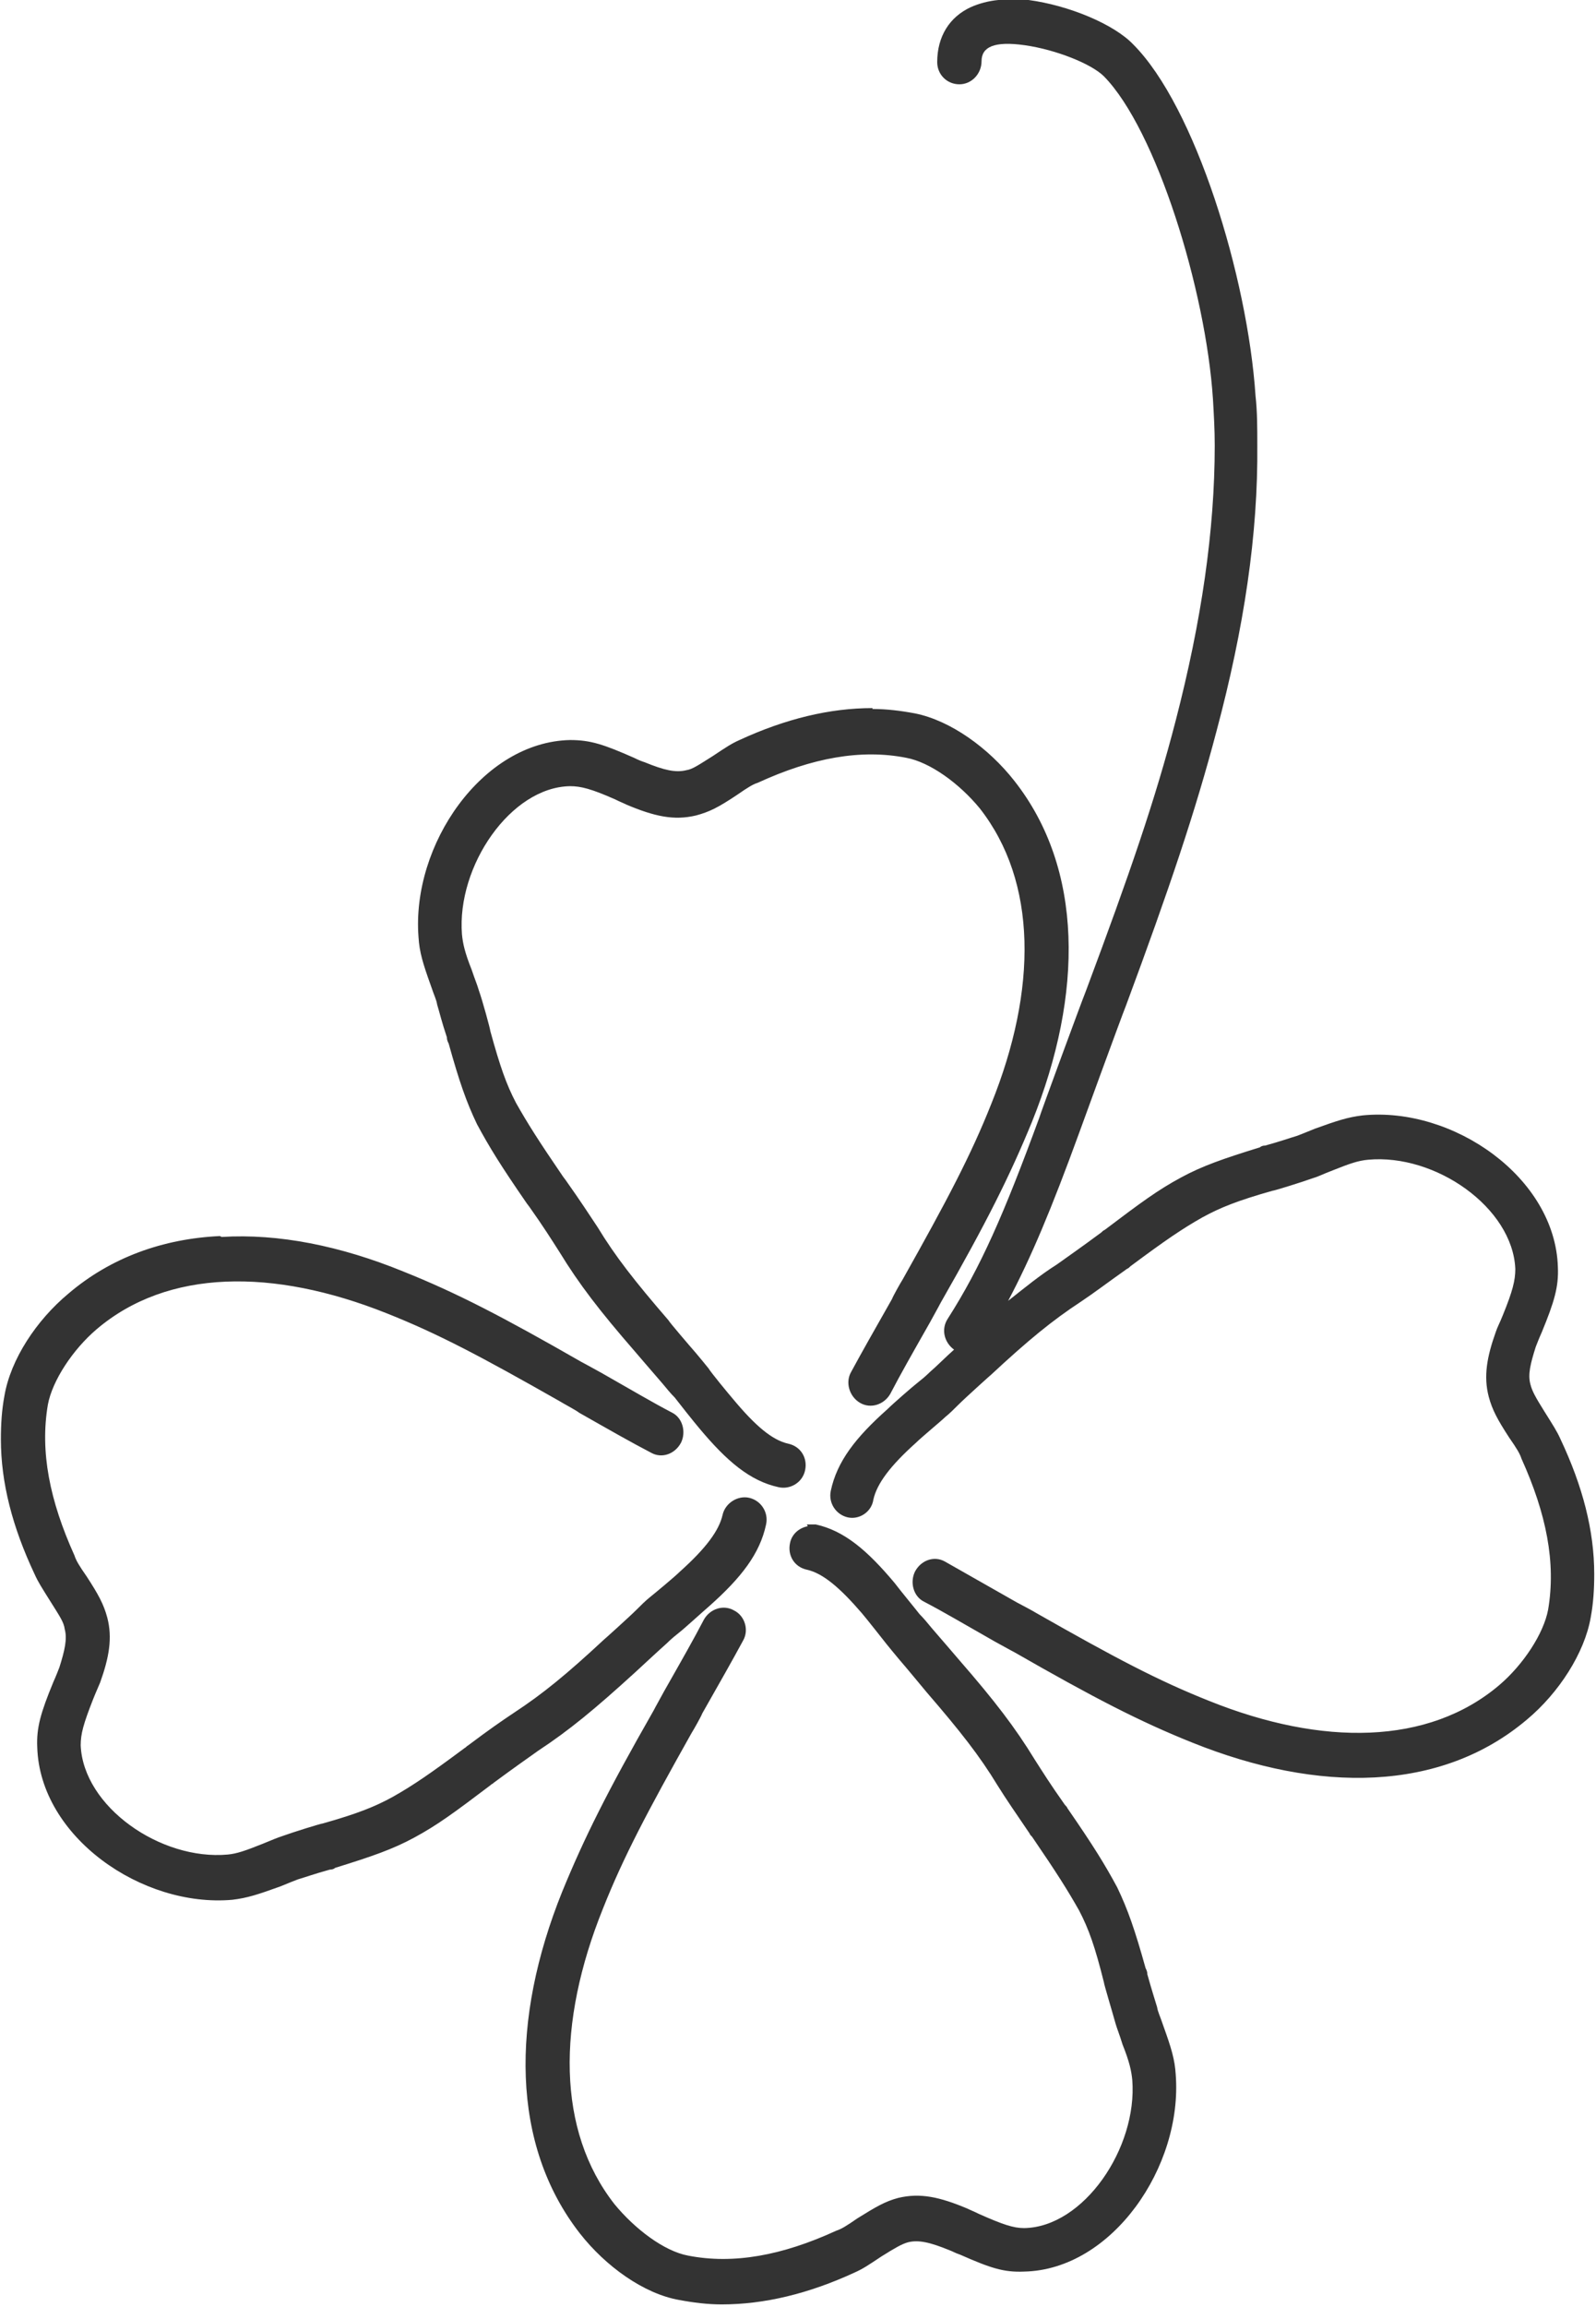 <?xml version="1.0" encoding="UTF-8"?>
<svg id="_レイヤー_2" data-name="レイヤー 2" xmlns="http://www.w3.org/2000/svg" viewBox="0 0 18 26">
  <defs>
    <style>
      .cls-1 {
        fill: #333;
        stroke-width: 0px;
      }
    </style>
  </defs>
  <g id="PC">
    <path class="cls-1" d="M11.26,0c-.11.01-.22.04-.31.08-.24.11-.38.33-.38.62,0,.14.11.25.25.25.14,0,.25-.12.25-.26,0-.16.14-.23.49-.18s.75.21.89.35c.59.6,1.15,2.41,1.23,3.64.01.17.02.34.02.52,0,.96-.15,1.98-.44,3.1-.23.89-.52,1.73-1.01,3.04-.06.15-.52,1.4-.53,1.44-.4,1.09-.66,1.68-1.03,2.26-.08.12-.04.27.07.35,0,0,0,0,0,0-.08.07-.21.2-.27.25-.05.05-.1.09-.15.13-.04.03-.27.23-.33.29-.36.32-.57.59-.64.92-.03.14.06.27.19.3.13.03.27-.06.29-.2.04-.18.19-.38.48-.64.06-.06.29-.25.33-.29.05-.04.1-.09.15-.14.08-.08.38-.35.36-.33.43-.4.7-.62,1.02-.83.15-.1.28-.2.52-.37.02-.01.02-.01.04-.03.39-.29.58-.42.81-.55.2-.11.4-.19.79-.3.02,0,.34-.1.45-.14.07-.02.1-.04.23-.09.2-.08.29-.11.4-.12.76-.07,1.63.54,1.66,1.23,0,.13-.03.25-.14.52-.04.1-.06.13-.08.19-.1.28-.14.5-.08.73.04.15.1.26.23.46.09.13.12.18.14.24.28.62.39,1.17.3,1.7-.05.27-.28.62-.55.85-.8.68-2,.69-3.27.18-.58-.23-1.07-.49-1.95-.99-.03-.02-.2-.11-.22-.12-.37-.21-.58-.33-.81-.46-.12-.07-.27-.02-.34.11-.06.12-.02.28.1.34.23.12.43.24.8.45.02.01.18.1.22.12.89.51,1.41.78,2.01,1.02,1.42.57,2.8.56,3.77-.26.36-.3.65-.75.72-1.15.03-.16.04-.32.04-.49,0-.49-.13-.99-.38-1.52-.04-.09-.08-.15-.18-.31-.1-.16-.14-.23-.16-.31-.03-.11,0-.23.06-.42.02-.05.03-.08.07-.17.14-.34.19-.51.18-.73-.03-1.01-1.18-1.81-2.2-1.71-.17.02-.29.06-.54.15-.12.05-.15.06-.2.08-.1.03-.18.06-.36.11-.03,0-.05.01-.06.02-.42.13-.65.21-.89.34-.26.14-.45.28-.86.59-.02.01-.02.01-.04.03-.23.17-.36.26-.5.36-.19.12-.36.26-.55.41.26-.49.49-1.04.8-1.89.01-.03.47-1.29.53-1.44.49-1.32.78-2.18,1.02-3.09.31-1.16.47-2.22.46-3.23,0-.19,0-.37-.02-.55-.09-1.34-.68-3.26-1.38-3.96-.22-.23-.73-.44-1.18-.5-.13-.02-.25-.02-.36,0ZM9.84,7.98c-.48,0-.98.12-1.5.36-.09.04-.15.08-.3.18-.16.1-.23.15-.3.16-.12.03-.25,0-.47-.09-.03-.01-.06-.02-.12-.05-.34-.15-.49-.2-.72-.2-.99.02-1.79,1.18-1.71,2.22.01.17.05.3.14.55.04.12.06.15.07.21.03.1.05.19.11.37,0,.03.01.05.02.07.12.43.2.66.32.91.14.26.27.47.56.89t.03.04c.17.24.25.37.34.51.22.36.45.66.85,1.12,0,0,.24.28.31.36.05.06.09.11.14.16.03.04.22.28.28.35.31.37.57.59.89.66.13.03.27-.05.3-.19.03-.14-.05-.27-.19-.3-.18-.04-.37-.2-.62-.5-.06-.07-.25-.3-.28-.35-.04-.05-.09-.11-.14-.17-.07-.08-.31-.36-.31-.37-.38-.44-.6-.72-.8-1.05-.1-.15-.19-.29-.36-.53t-.03-.04c-.28-.41-.4-.6-.53-.83-.11-.21-.18-.41-.29-.81,0-.02-.09-.35-.13-.46-.02-.07-.04-.11-.08-.23-.08-.2-.1-.3-.11-.4-.06-.77.55-1.66,1.22-1.67.12,0,.24.03.51.15.06.03.09.04.13.06.31.13.53.18.78.12.15-.04.25-.09.46-.23.13-.09.18-.12.24-.14.61-.28,1.16-.38,1.67-.28.27.05.6.29.83.57.65.83.65,2.04.13,3.33-.23.58-.5,1.09-1,1.98-.02.03-.11.19-.12.22-.21.37-.33.58-.46.82-.07.12-.02.28.1.35.12.07.27.02.34-.1.12-.23.24-.44.45-.81.01-.02.1-.18.12-.22.52-.91.78-1.43,1.03-2.04.58-1.44.58-2.85-.2-3.84-.29-.37-.72-.68-1.12-.76-.16-.03-.32-.05-.48-.05ZM2.48,13.93c-.64.03-1.23.24-1.71.65-.36.3-.65.74-.72,1.15-.03.16-.04.32-.04.49,0,.49.13.99.38,1.52.04.09.08.15.18.31.1.16.15.23.16.31.03.11,0,.24-.06.43-.02.05-.03.08-.07.17-.14.34-.19.51-.18.73.03,1.01,1.18,1.81,2.2,1.72.17-.02.29-.06.54-.15.12-.05.15-.06.2-.08.1-.03.18-.06.36-.11.03,0,.05-.01.06-.02.42-.13.65-.21.89-.34.26-.14.45-.28.86-.59.02-.02.02-.01.04-.03.23-.17.36-.26.5-.36.35-.23.64-.47,1.09-.88-.01.01.28-.26.36-.33.05-.05.1-.09.15-.13.04-.03.26-.23.33-.29.36-.32.57-.59.64-.92.03-.14-.06-.27-.19-.3-.13-.03-.27.06-.3.19-.04.18-.19.38-.48.64-.06.06-.29.25-.34.29-.05.04-.1.09-.15.14-.08.08-.38.35-.36.33-.43.4-.7.62-1.02.83-.15.1-.28.19-.52.37-.02.01-.02.02-.04.03-.39.29-.58.42-.81.55-.2.11-.4.19-.79.3-.02,0-.34.1-.45.14-.06.02-.11.04-.23.09-.2.08-.29.11-.39.12-.76.07-1.63-.54-1.66-1.23,0-.13.03-.24.14-.52.04-.1.06-.14.08-.19.1-.28.14-.5.08-.73-.04-.15-.1-.26-.23-.46-.09-.13-.12-.18-.14-.24-.28-.62-.39-1.17-.3-1.7.05-.27.28-.62.55-.85.8-.68,1.99-.69,3.27-.18.58.23,1.07.49,1.95.99.03.02.2.11.22.13.37.21.58.33.81.45.12.07.27.02.34-.11.06-.12.02-.28-.1-.34-.23-.12-.43-.24-.8-.45-.02-.01-.18-.1-.22-.12-.89-.51-1.41-.78-2.01-1.02-.71-.29-1.41-.43-2.05-.39ZM9.11,17.2c-.1.02-.18.09-.2.19-.03.14.05.27.19.3.18.04.37.2.62.49.06.07.24.3.28.35.04.05.09.11.14.17.07.08.31.37.31.37.38.44.6.72.8,1.05.1.16.19.29.36.54.01.02.01.02.03.04.28.41.4.6.53.83.11.21.18.41.28.81,0,.02.1.35.13.46.02.07.04.11.08.24.08.2.1.3.11.4.06.77-.55,1.66-1.22,1.67-.12,0-.24-.04-.51-.16-.06-.03-.09-.04-.13-.06-.31-.13-.53-.18-.78-.12-.15.04-.25.1-.46.23-.13.09-.18.12-.24.14-.61.28-1.16.38-1.67.28-.27-.05-.6-.3-.83-.58-.65-.83-.65-2.04-.13-3.33.23-.58.5-1.09,1-1.98.02-.03.11-.19.12-.22.21-.37.33-.58.46-.82.07-.12.02-.28-.1-.34-.12-.07-.27-.02-.34.1-.12.23-.24.44-.45.81-.01.02-.1.18-.12.22-.52.91-.78,1.43-1.03,2.04-.58,1.44-.58,2.85.2,3.85.29.37.72.68,1.12.75.16.03.32.05.48.05.48,0,.98-.12,1.5-.36.09-.04.15-.08.3-.18.16-.1.23-.14.3-.16.12-.03.25,0,.47.09.03.01.06.03.12.05.34.15.49.2.72.19.99-.02,1.79-1.18,1.71-2.22-.01-.17-.05-.3-.14-.55-.04-.12-.06-.15-.07-.21-.03-.1-.06-.19-.11-.37,0-.03-.01-.05-.02-.07-.12-.43-.2-.66-.32-.91-.14-.26-.27-.47-.56-.89-.01-.02-.01-.02-.03-.04-.17-.24-.25-.37-.34-.51-.22-.36-.45-.66-.85-1.12,0,0-.24-.28-.31-.36-.05-.06-.09-.11-.14-.16-.03-.04-.22-.27-.28-.35-.31-.37-.57-.59-.89-.66-.03,0-.07,0-.1,0Z"/>
  </g>
</svg>